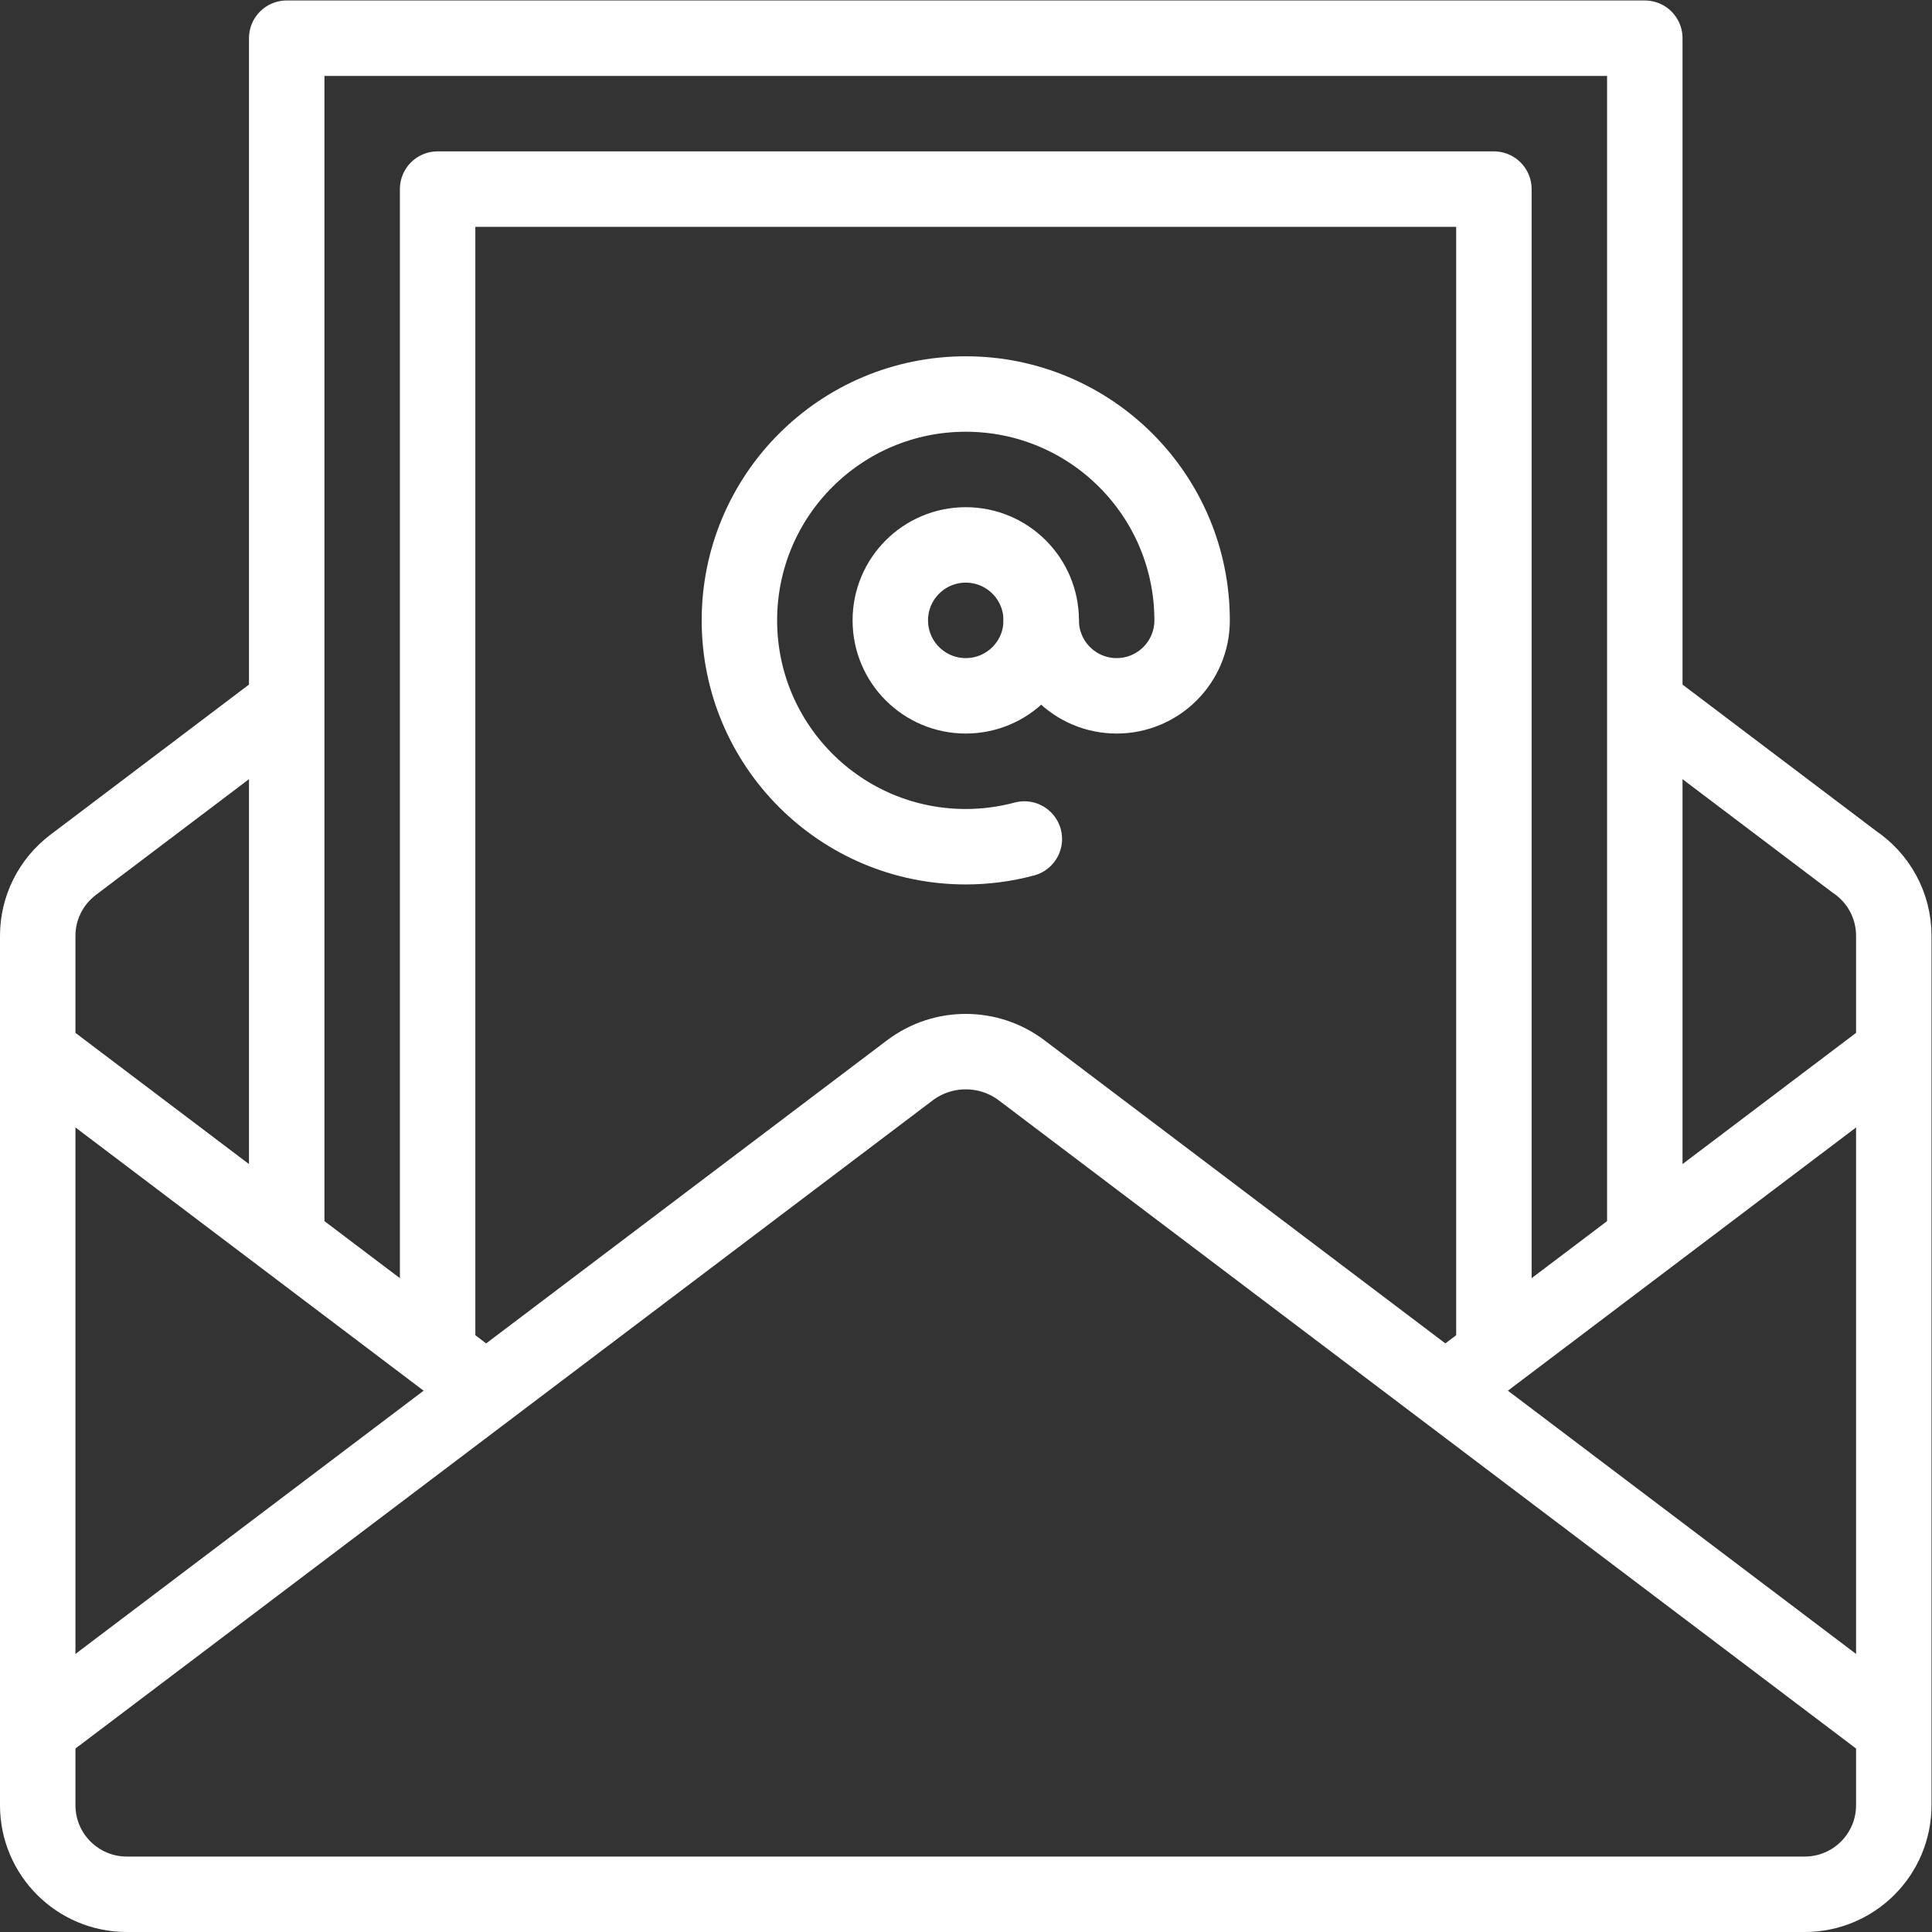 <?xml version="1.0" encoding="UTF-8"?> <svg xmlns="http://www.w3.org/2000/svg" xmlns:svg="http://www.w3.org/2000/svg" xmlns:xlink="http://www.w3.org/1999/xlink" xmlns:svgjs="http://svgjs.dev/svgjs" version="1.1" id="svg3171" xml:space="preserve" width="300" height="300" viewBox="0 0 682.667 682.667"><rect x="0" y="0" width="682.667" height="682.667" fill="#333333" stroke="none"/><g width="100%" height="100%" transform="matrix(1,0,0,1,0,0)"><defs id="defs3175"><clipPath id="clipPath3185"><path d="M 0,512 H 512 V 0 H 0 Z" id="path3183" fill="#ffffff" fill-opacity="1" data-original-color="#000000ff" stroke="none" stroke-opacity="1"></path></clipPath></defs><g id="g3177" transform="matrix(1.333,0,0,-1.333,0,682.667)"><g id="g3179"><g id="g3181" clip-path="url(#clipPath3185)"><g id="g3187" transform="translate(437.973,324.192)"><path d="m 0,0 53.561,-40.497 c 6.311,-4.237 10.465,-11.441 10.465,-19.613 v -230.473 c 0,-13.038 -10.569,-23.608 -23.607,-23.608 h -444.784 c -13.038,0 -23.608,10.57 -23.608,23.608 V -60.11 c 0.005,7.412 3.493,14.348 9.407,18.812 l 54.978,41.569" style="stroke-linecap: round; stroke-linejoin: round; stroke-miterlimit: 22.926; stroke-dasharray: none;" id="path3189" fill="none" fill-opacity="1" stroke="#ffffff" stroke-opacity="1" data-original-stroke-color="#000000ff" stroke-width="20" data-original-stroke-width="20"></path></g><g id="g3191" transform="translate(499.885,55.21)"><path d="m 0,0 -229.053,173.184 c -4.445,3.356 -9.661,4.974 -14.832,4.97 -5.172,0.004 -10.387,-1.614 -14.833,-4.97 L -488.181,-0.312" style="stroke-linecap: round; stroke-linejoin: round; stroke-miterlimit: 22.926; stroke-dasharray: none;" id="path3193" fill="none" fill-opacity="1" stroke="#ffffff" stroke-opacity="1" data-original-stroke-color="#000000ff" stroke-width="20" data-original-stroke-width="20"></path></g><g id="g3195" transform="translate(501.406,232.915)"><path d="M 0,0 -117.683,-88.979" style="stroke-linecap: round; stroke-linejoin: round; stroke-miterlimit: 22.926; stroke-dasharray: none;" id="path3197" fill="none" fill-opacity="1" stroke="#ffffff" stroke-opacity="1" data-original-stroke-color="#000000ff" stroke-width="20" data-original-stroke-width="20"></path></g><g id="g3199" transform="translate(10.593,232.914)"><path d="M 0,0 117.682,-88.978" style="stroke-linecap: round; stroke-linejoin: round; stroke-miterlimit: 22.926; stroke-dasharray: none;" id="path3201" fill="none" fill-opacity="1" stroke="#ffffff" stroke-opacity="1" data-original-stroke-color="#000000ff" stroke-width="20" data-original-stroke-width="20"></path></g><g id="g3203" transform="translate(75.999,184.82)"><path d="M 0,0 V 317.183 H 360 V 0" style="stroke-linecap: round; stroke-linejoin: round; stroke-miterlimit: 22.926; stroke-dasharray: none;" id="path3205" fill="none" fill-opacity="1" stroke="#ffffff" stroke-opacity="1" data-original-stroke-color="#000000ff" stroke-width="20" data-original-stroke-width="20"></path></g><g id="g3207" transform="translate(116.001,157.461)"><path d="M 0,0 V 304.541 H 279.997 V 0" style="stroke-linecap: round; stroke-linejoin: round; stroke-miterlimit: 22.926; stroke-dasharray: none;" id="path3209" fill="none" fill-opacity="1" stroke="#ffffff" stroke-opacity="1" data-original-stroke-color="#000000ff" stroke-width="20" data-original-stroke-width="20"></path></g><g id="g3211" transform="translate(271.529,289.727)"><path d="m 0,0 c -5.065,-1.356 -10.286,-2.044 -15.529,-2.044 -33.138,0 -60.001,26.863 -60.001,60 0,33.137 26.863,60 60.001,60 33.136,0 60,-26.863 60,-60 0,-11.046 -8.954,-20 -20,-20 -11.046,0 -20,8.954 -20,20" style="stroke-linecap: round; stroke-linejoin: round; stroke-miterlimit: 22.926; stroke-dasharray: none;" id="path3213" fill="none" fill-opacity="1" stroke="#ffffff" stroke-opacity="1" data-original-stroke-color="#000000ff" stroke-width="20" data-original-stroke-width="20"></path></g><g id="g3215" transform="translate(256,367.683)"><path d="m 0,0 c 11.046,0 20,-8.954 20,-20 0,-11.046 -8.954,-20 -20,-20 -11.046,0 -20,8.954 -20,20 0,11.046 8.954,20 20,20 z" style="stroke-linecap: round; stroke-linejoin: round; stroke-miterlimit: 22.926; stroke-dasharray: none;" id="path3217" fill="none" fill-opacity="1" stroke="#ffffff" stroke-opacity="1" data-original-stroke-color="#000000ff" stroke-width="20" data-original-stroke-width="20"></path></g></g></g></g></g></svg> 